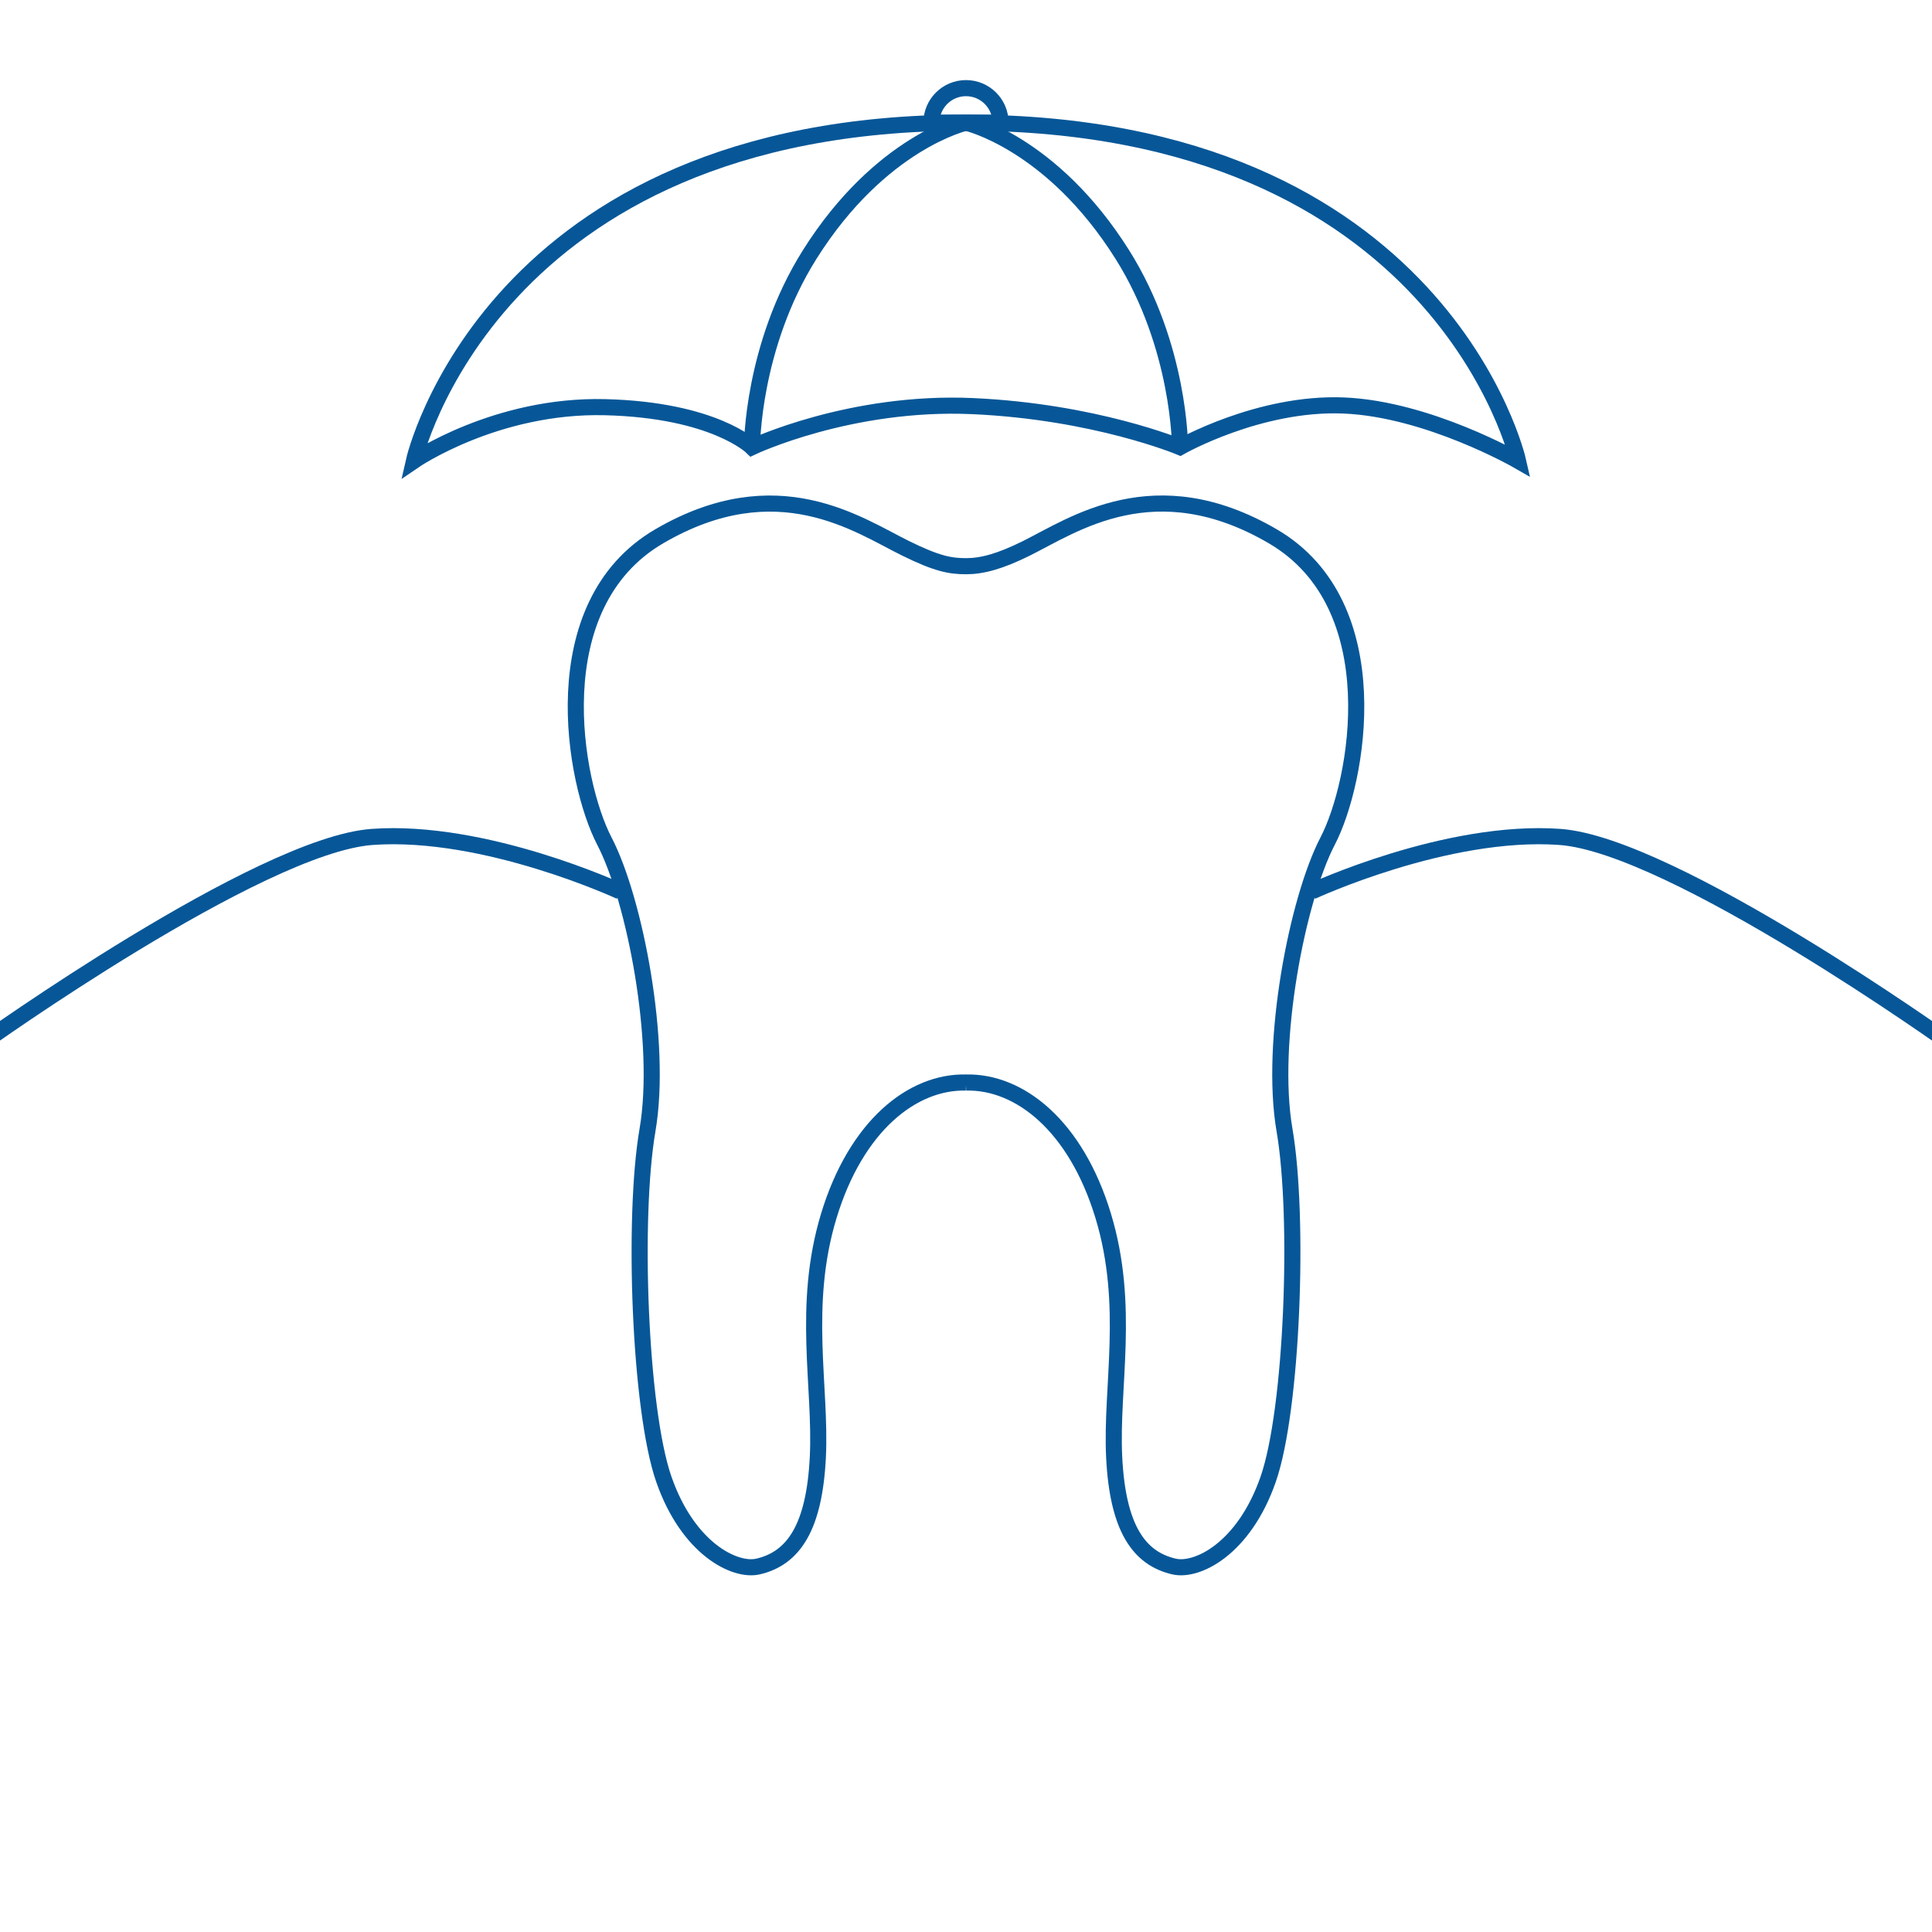 <?xml version="1.0" encoding="utf-8"?>
<!-- Generator: Adobe Illustrator 28.1.0, SVG Export Plug-In . SVG Version: 6.00 Build 0)  -->
<svg version="1.1" id="Ebene_5" xmlns="http://www.w3.org/2000/svg" xmlns:xlink="http://www.w3.org/1999/xlink" x="0px" y="0px"
	 viewBox="0 0 960 960" style="enable-background:new 0 0 960 960;" xml:space="preserve">
<style type="text/css">
	.st0{fill:none;stroke:#075798;stroke-width:8;stroke-miterlimit:10;}
	.st1{fill:none;stroke:#075798;stroke-width:8;stroke-miterlimit:10;stroke-dasharray:8,8;}
</style>
<path class="st0" d="M-9.484,518.82c0,0,138.176-98.891,194.395-102.955
	c56.219-4.064,123.275,27.093,123.275,27.093"/>
<path class="st0" d="M480.001,537.899c26.668-0.621,54.634,21.561,68.181,66.265
	s3.71,84.817,5.443,119.888c1.733,35.071,12.168,50.303,29.779,54.353
	c11.405,2.623,34.679-8.75,46.736-43.336c12.057-34.586,15.598-130.139,8.123-173.576
	c-7.475-43.437,6.311-114.535,21.448-143.596c15.136-29.061,31.389-117.179-27.293-151.422
	s-99.074-5.594-122.398,5.984c-13.201,6.553-22.053,8.886-30.019,8.886
	c-7.965,0-14.518-1.263-30.017-8.886c-23.367-11.492-63.715-40.227-122.398-5.984
	s-42.429,122.361-27.293,151.422c15.136,29.061,28.923,100.159,21.448,143.596
	c-7.475,43.437-3.934,138.991,8.123,173.576c12.057,34.586,35.331,45.959,46.736,43.336
	c17.611-4.05,28.046-19.282,29.779-54.353s-8.104-75.184,5.443-119.888s41.512-66.886,68.181-66.265
	H480.001z"/>
<path class="st0" d="M969.484,518.82c0,0-138.176-98.891-194.395-102.955
	c-56.219-4.064-123.275,27.093-123.275,27.093"/>
<path class="st1" d="M367.114,228.939"/>
<path class="st1" d="M604.041,234.571"/>
<path class="st1" d="M666.496,269.579"/>
<path class="st1" d="M444.331,230.294"/>
<path class="st1" d="M512.064,250.204"/>
<path class="st0" d="M205.679,228.939c0,0,40.801-27.967,94.987-26.613s72.992,19.839,72.992,19.839
	s48.768-23.123,109.728-20.367s102.955,20.367,102.955,20.367s39.285-22.395,81.28-20.68
	s86.699,27.454,86.699,27.454s-37.931-167.979-274.321-167.979S205.679,228.939,205.679,228.939z"/>
<path class="st0" d="M586.341,222.166c0,0,0.09-49.968-28.669-95.688
	c-35.221-55.993-77.672-65.518-77.672-65.518"/>
<path class="st0" d="M373.658,222.166c0,0-0.09-49.968,28.669-95.688
	c35.221-55.993,77.672-65.518,77.672-65.518"/>
<path class="st0" d="M479.999,43.794c-9.481,0-17.166,7.686-17.166,17.166h34.332
	C497.165,51.48,489.48,43.794,479.999,43.794z"/>
</svg>
